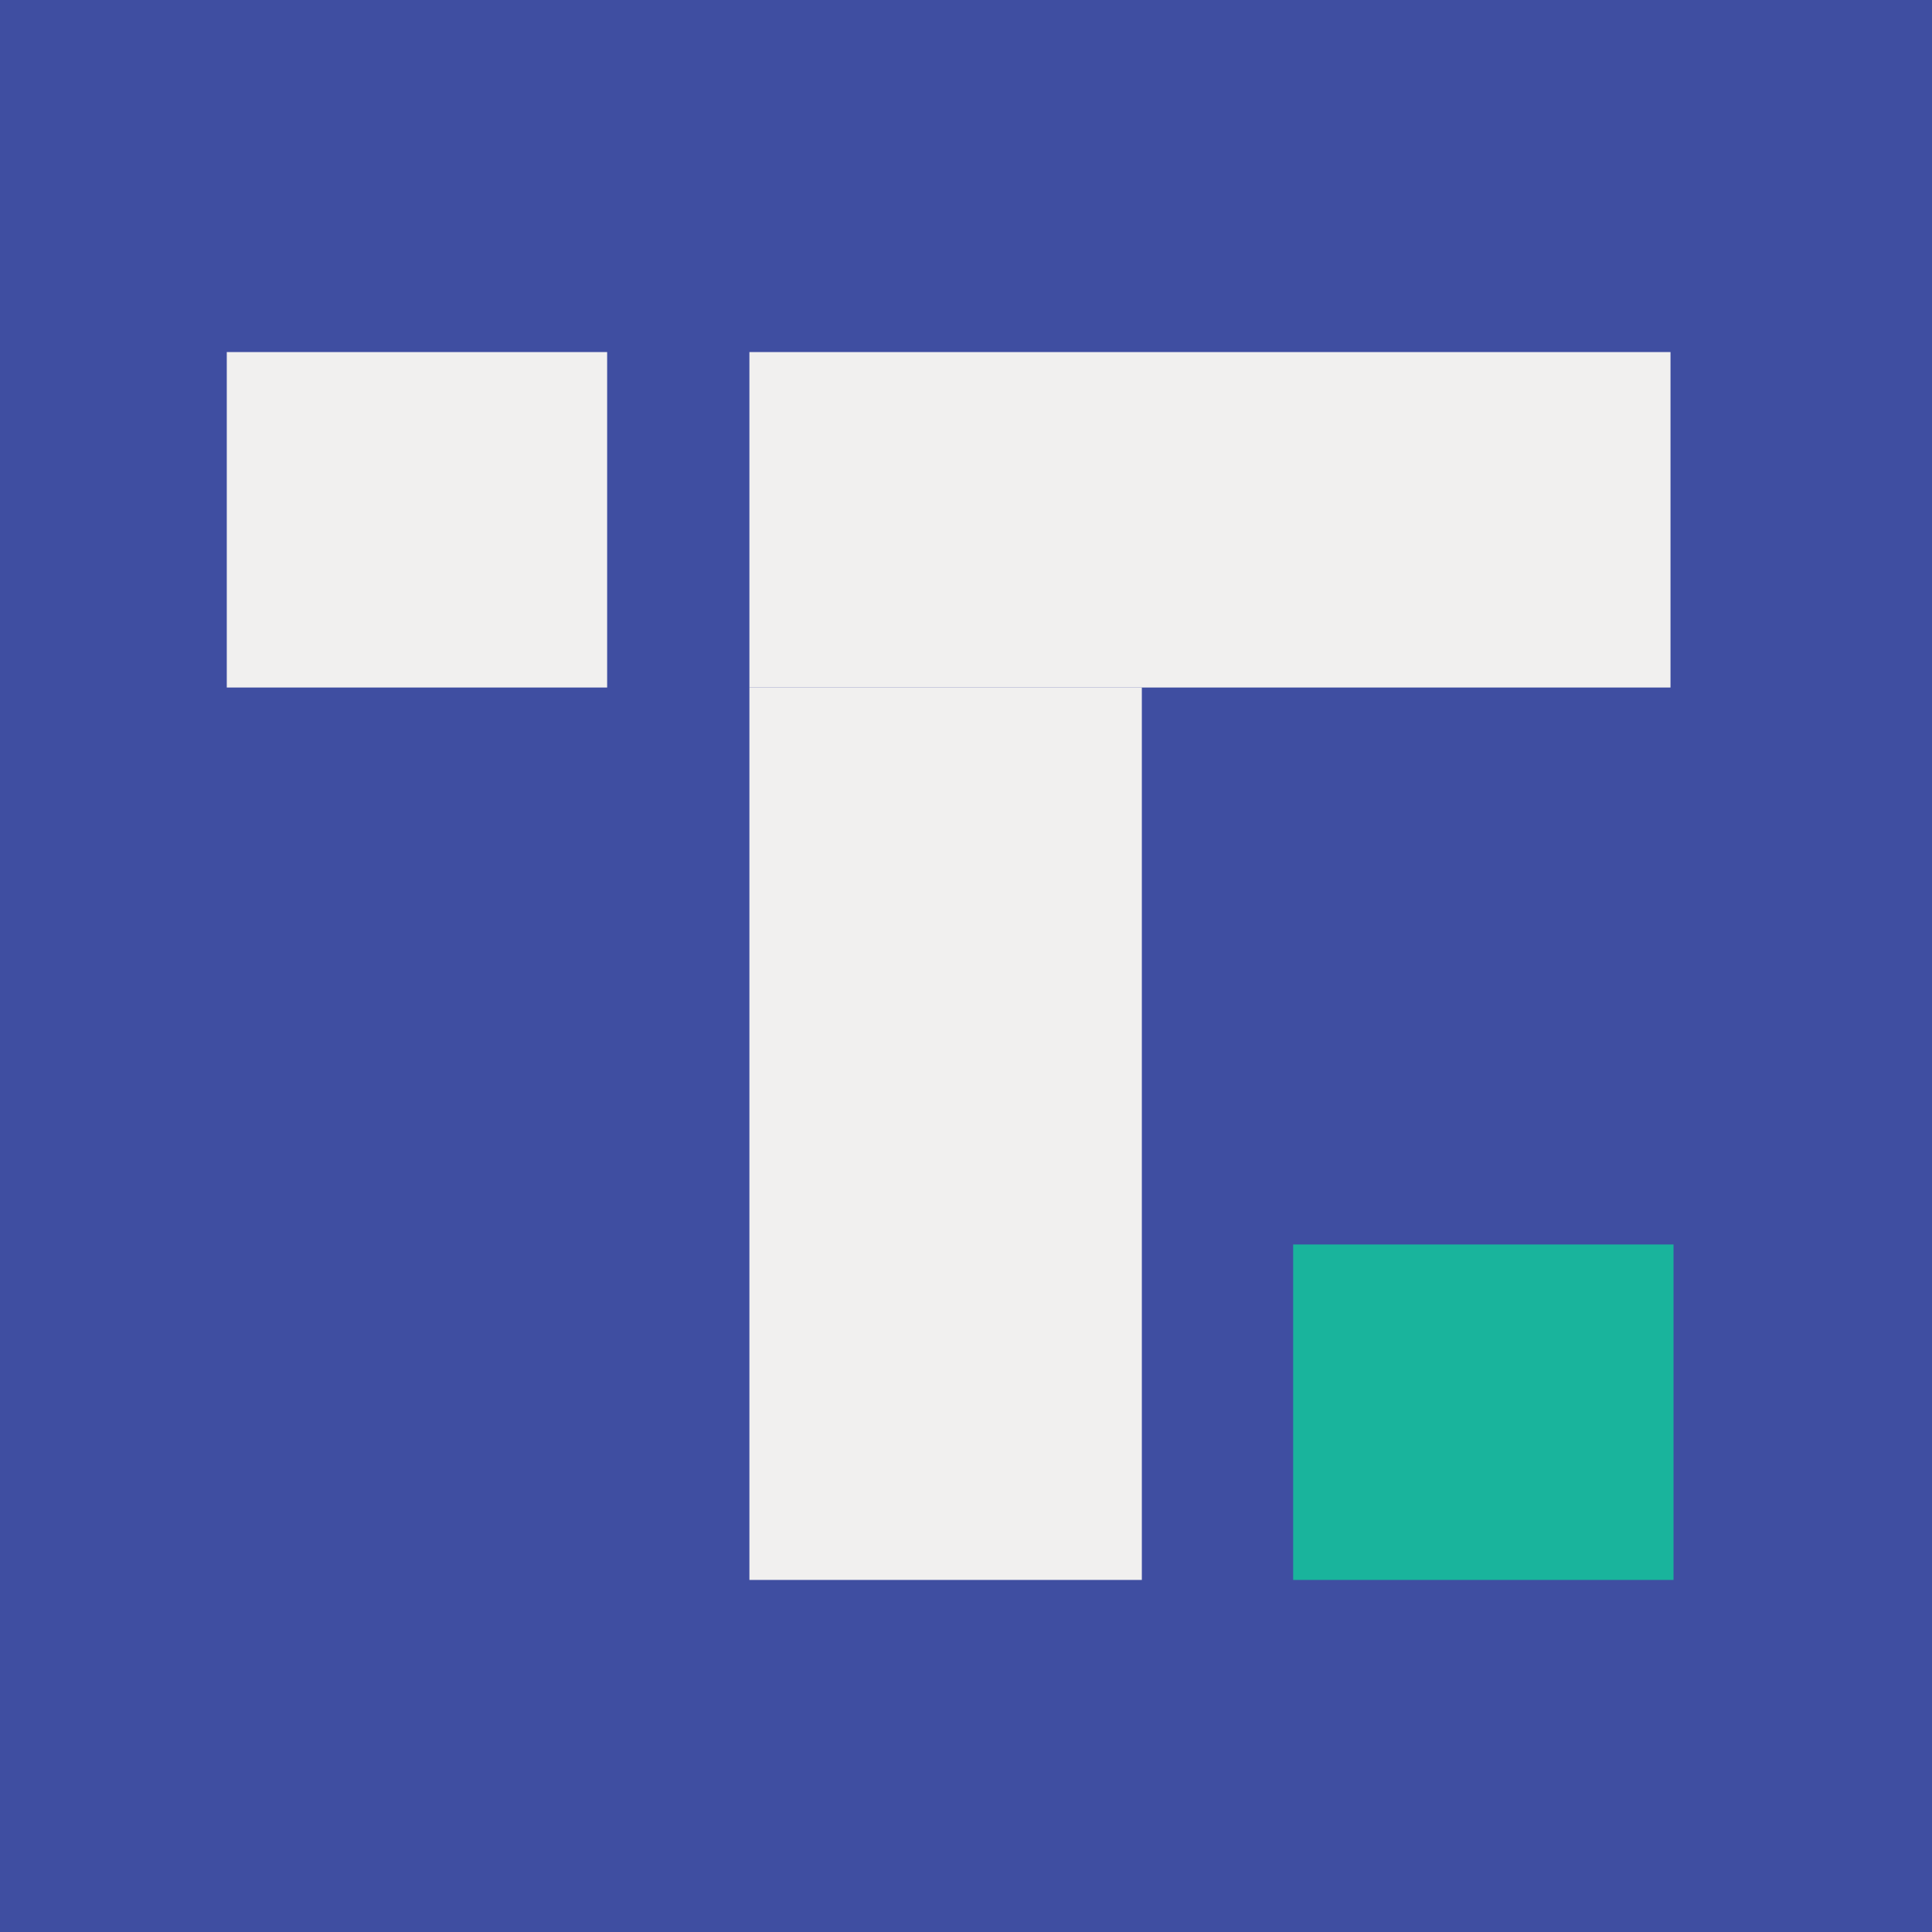 <?xml version="1.0" encoding="UTF-8"?> <svg xmlns="http://www.w3.org/2000/svg" xmlns:xlink="http://www.w3.org/1999/xlink" version="1.1" id="Layer_1" x="0px" y="0px" viewBox="0 0 512 512" style="enable-background:new 0 0 512 512;" xml:space="preserve"> <style type="text/css"> .st0{display:none;} .st1{fill:#3F4EA1;} .st2{fill:#F1F0EF;} .st3{fill:#19B49C;} </style> <g id="JsbkoL_00000007389634443593555760000005465629268864723597_" class="st0"> <image style="display:inline;overflow:visible;" width="1100" height="621" id="JsbkoL_00000002372027228671467960000003203854545090523327_" transform="matrix(1.127 0 0 1.127 -650.168 -93.774)"> </image> </g> <rect x="0" class="st1" width="512" height="512"></rect> <rect x="60.1" y="93.3" class="st2" width="100.8" height="88.9"></rect> <rect x="198.6" y="182.2" class="st2" width="104" height="236.5"></rect> <rect x="342.7" y="329.8" class="st3" width="100.8" height="88.9"></rect> <rect x="198.6" y="93.3" class="st2" width="244.1" height="88.9"></rect> </svg> 